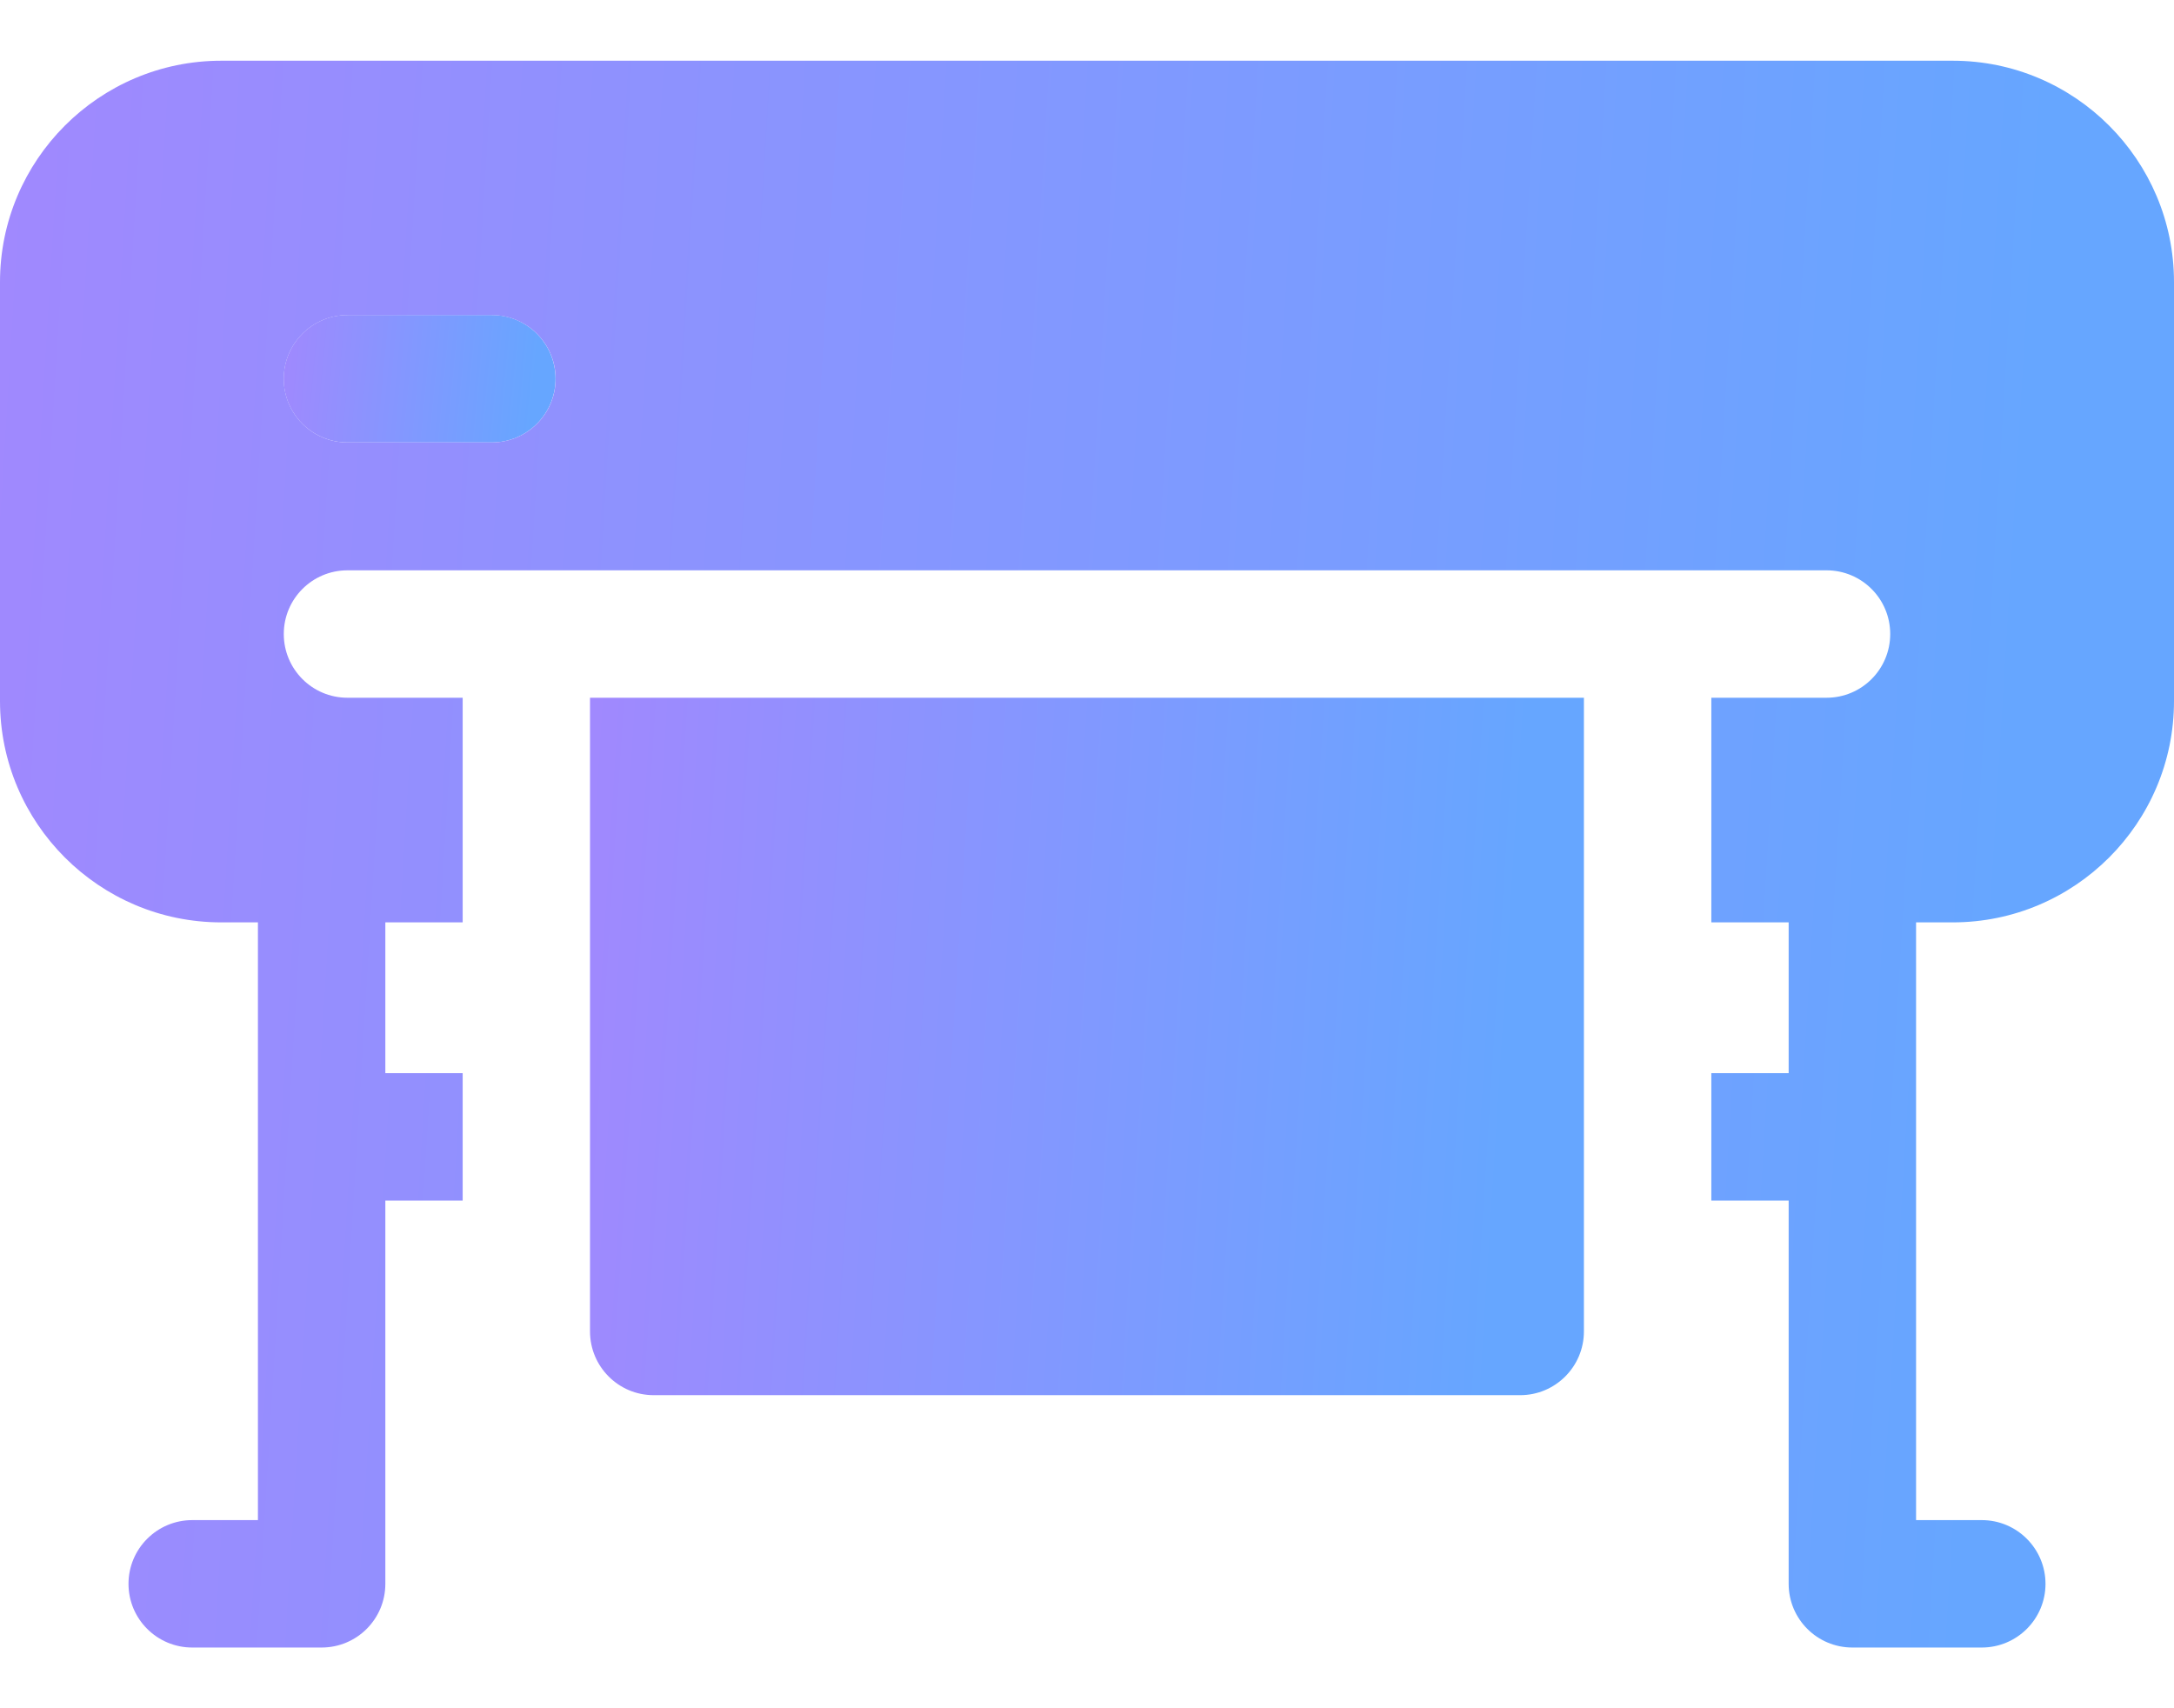 <svg width="28" height="22" viewBox="0 0 28 22" fill="none" xmlns="http://www.w3.org/2000/svg">
<path d="M6.335 4.057H4.475C4.022 4.057 3.654 4.425 3.654 4.878C3.654 5.331 4.022 5.698 4.475 5.698H6.335C6.788 5.698 7.155 5.331 7.155 4.878C7.155 4.425 6.788 4.057 6.335 4.057Z" fill="url(#paint0_linear_104_4826)"/>
<path d="M25.15 0.782H2.85C1.278 0.782 0 2.061 0 3.632V9.029C0 10.601 1.278 11.879 2.85 11.879H3.322V19.577H2.476C2.023 19.577 1.655 19.945 1.655 20.398C1.655 20.851 2.023 21.218 2.476 21.218H4.142C4.596 21.218 4.963 20.851 4.963 20.398V15.462H5.959V13.821H4.963V11.879H5.959V8.986H4.475C4.022 8.986 3.655 8.619 3.655 8.165C3.655 7.712 4.022 7.345 4.475 7.345H23.525C23.978 7.345 24.345 7.712 24.345 8.165C24.345 8.619 23.978 8.986 23.525 8.986H22.041V11.879H23.037V13.821H22.041V15.462H23.037V20.398C23.037 20.851 23.404 21.218 23.858 21.218H25.524C25.977 21.218 26.345 20.851 26.345 20.398C26.345 19.945 25.977 19.577 25.524 19.577H24.678V11.879H25.15C26.722 11.879 28 10.601 28 9.029V3.632C28 2.061 26.722 0.782 25.15 0.782ZM6.335 5.698H4.475C4.022 5.698 3.655 5.331 3.655 4.878C3.655 4.425 4.022 4.058 4.475 4.058H6.335C6.789 4.058 7.156 4.425 7.156 4.878C7.156 5.331 6.789 5.698 6.335 5.698Z" fill="url(#paint1_linear_104_4826)"/>
<path d="M7.599 17.147C7.599 17.6 7.966 17.968 8.419 17.968H19.579C20.032 17.968 20.4 17.6 20.4 17.147V8.986H7.599V17.147Z" fill="url(#paint2_linear_104_4826)"/>
<defs>
<linearGradient id="paint0_linear_104_4826" x1="3.137" y1="3.089" x2="8.883" y2="3.633" gradientUnits="userSpaceOnUse">
<stop stop-color="#AB83FE"/>
<stop offset="0.677" stop-color="#66A6FF"/>
</linearGradient>
<linearGradient id="paint1_linear_104_4826" x1="-4.139" y1="-11.275" x2="42.059" y2="-8.471" gradientUnits="userSpaceOnUse">
<stop stop-color="#AB83FE"/>
<stop offset="0.677" stop-color="#66A6FF"/>
</linearGradient>
<linearGradient id="paint2_linear_104_4826" x1="5.707" y1="3.687" x2="26.821" y2="5.019" gradientUnits="userSpaceOnUse">
<stop stop-color="#AB83FE"/>
<stop offset="0.677" stop-color="#66A6FF"/>
</linearGradient>
</defs>
</svg>
